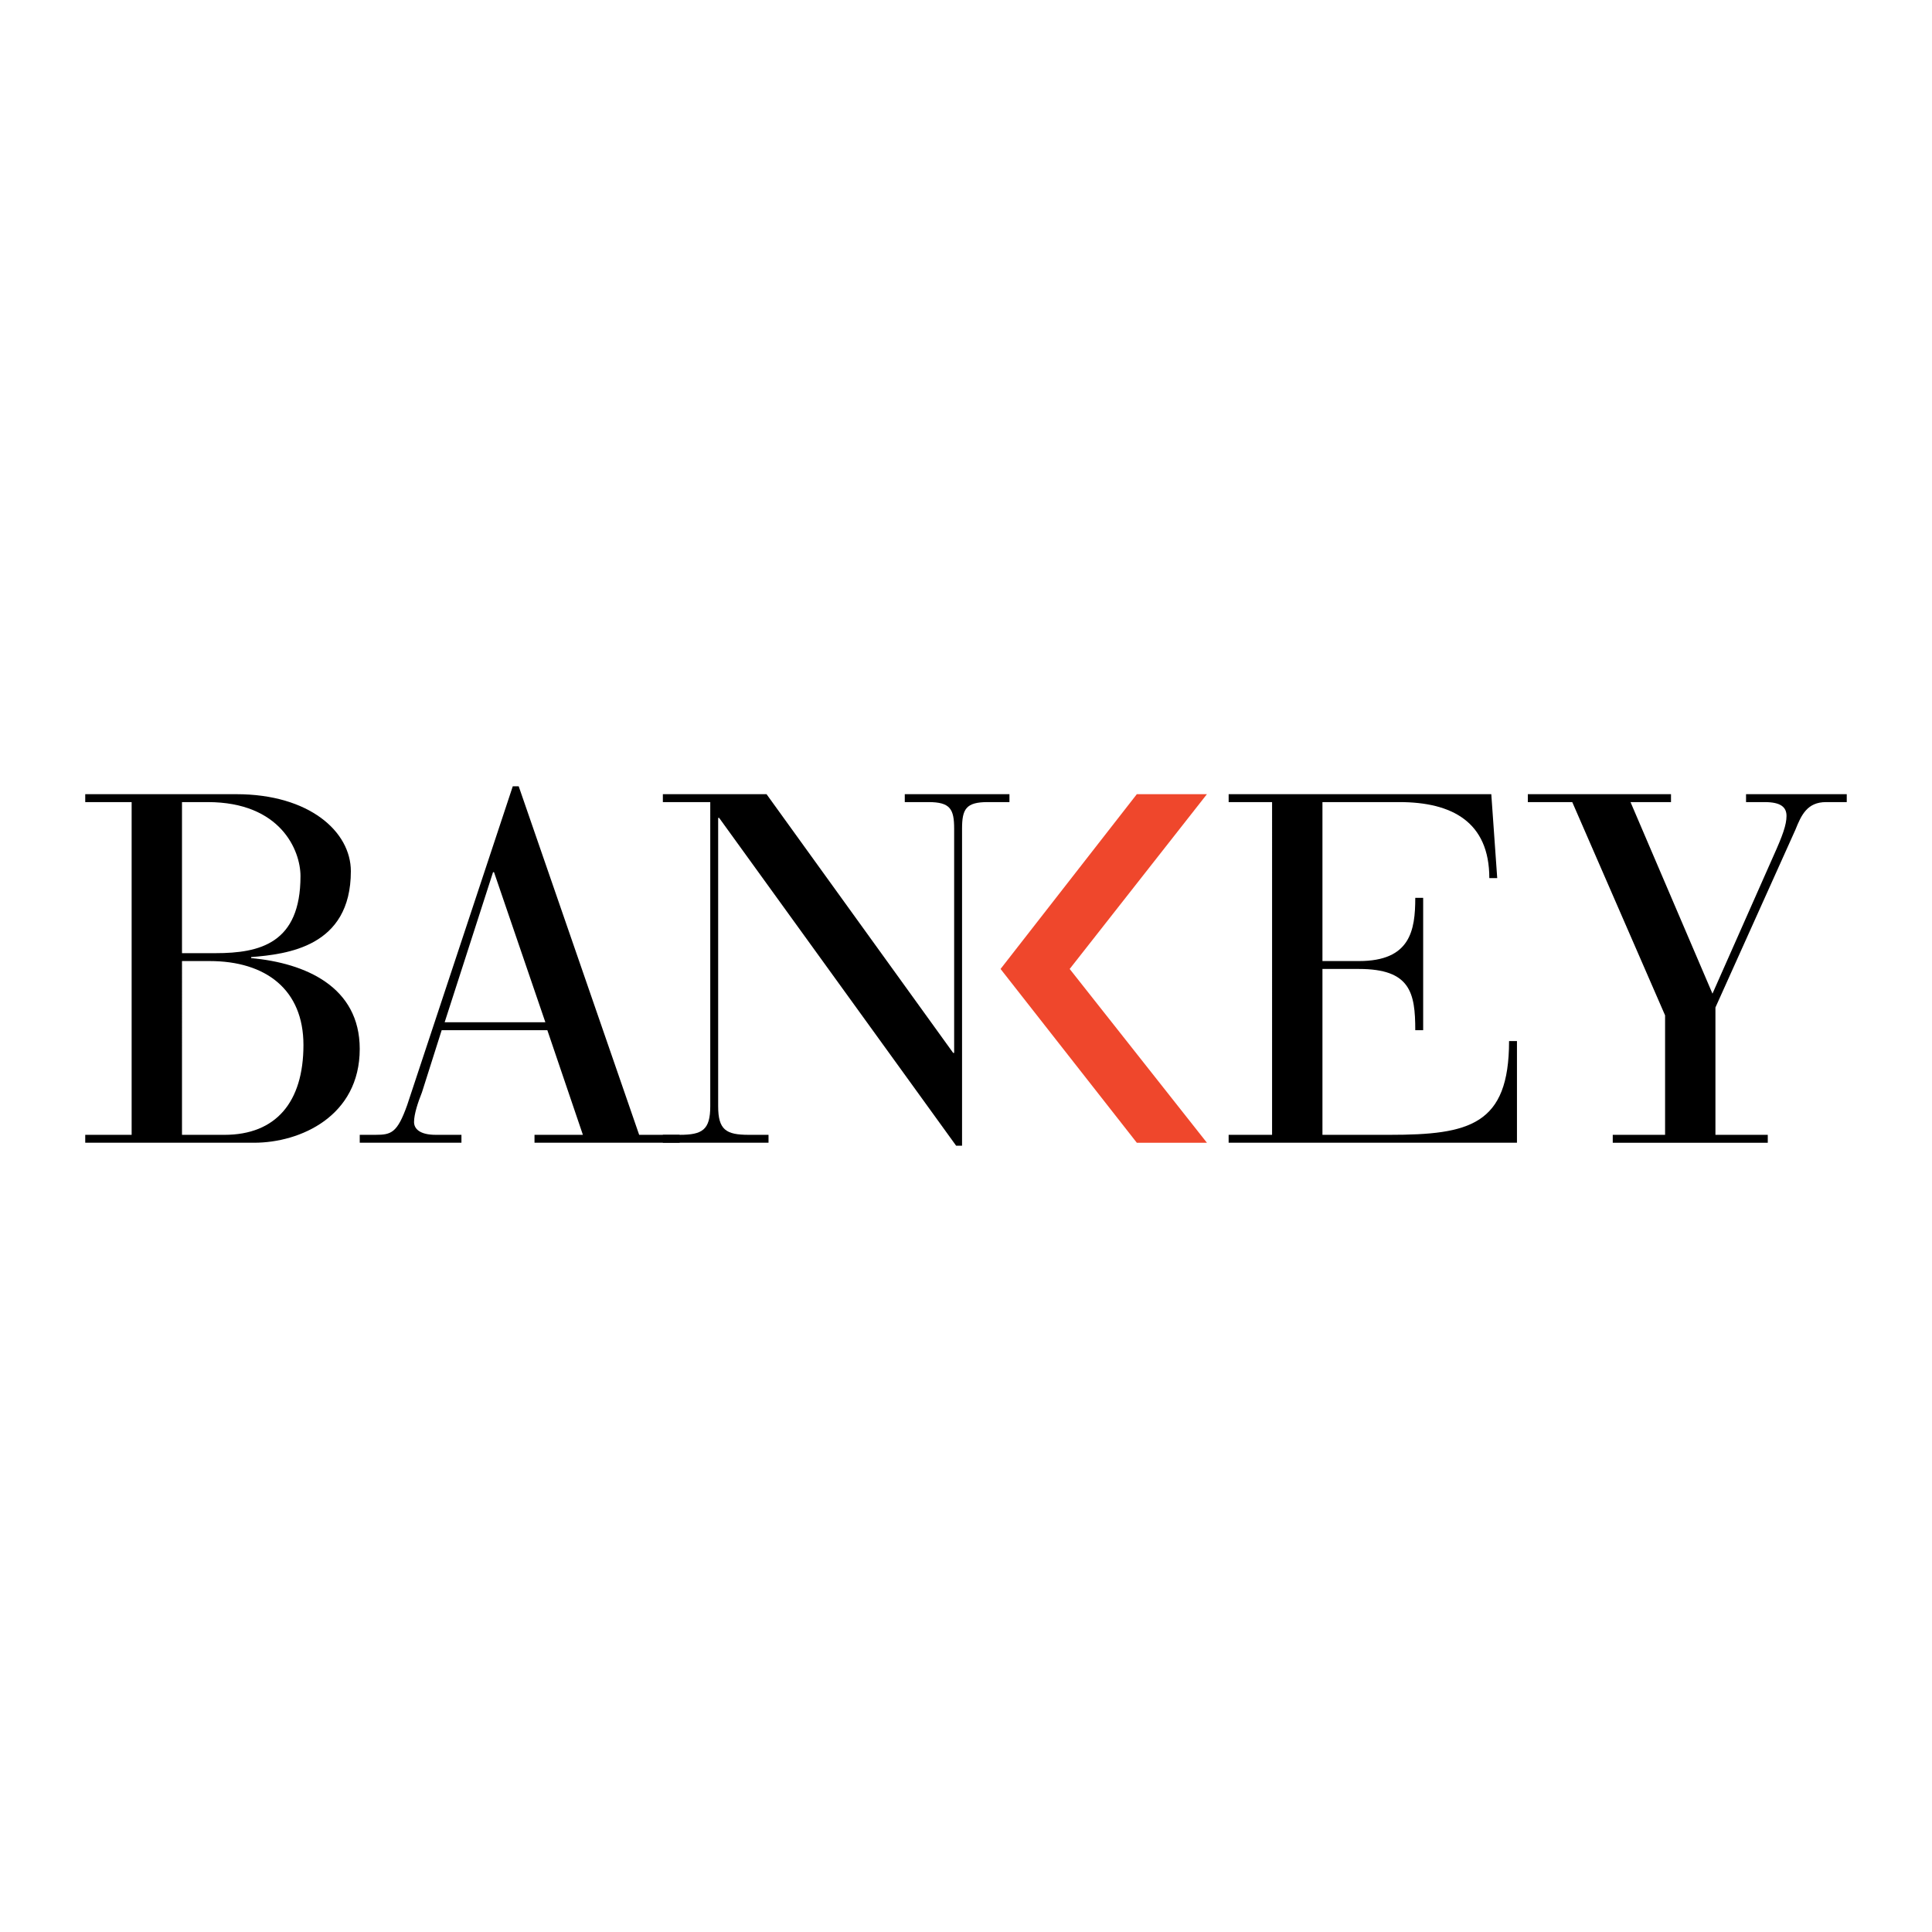 <?xml version="1.0" encoding="utf-8"?>
<!-- Generator: Adobe Illustrator 13.0.0, SVG Export Plug-In . SVG Version: 6.00 Build 14948)  -->
<!DOCTYPE svg PUBLIC "-//W3C//DTD SVG 1.0//EN" "http://www.w3.org/TR/2001/REC-SVG-20010904/DTD/svg10.dtd">
<svg version="1.0" id="Layer_1" xmlns="http://www.w3.org/2000/svg" xmlns:xlink="http://www.w3.org/1999/xlink" x="0px" y="0px"
	 width="192.756px" height="192.756px" viewBox="0 0 192.756 192.756" enable-background="new 0 0 192.756 192.756"
	 xml:space="preserve">
<g>
	<polygon fill-rule="evenodd" clip-rule="evenodd" fill="#FFFFFF" points="0,0 192.756,0 192.756,192.756 0,192.756 0,0 	"/>
	<path fill-rule="evenodd" clip-rule="evenodd" d="M13.134,80.025h-4.63v-0.789h15.073c7.29,0,11.428,3.744,11.428,7.684
		c0,7.586-6.404,8.275-9.95,8.571v0.099c5.418,0.492,10.836,2.857,10.836,9.062c0,6.699-5.911,9.359-10.541,9.359H8.504v-0.789h4.63
		V80.025L13.134,80.025z M18.158,95.097h3.35c4.433,0,8.472-0.985,8.472-7.684c0-2.561-1.97-7.388-9.26-7.388h-2.562V95.097
		L18.158,95.097z M18.158,113.223h4.236c5.123,0,7.881-3.25,7.881-8.963c0-5.518-3.743-8.375-9.359-8.375h-2.758V113.223
		L18.158,113.223z"/>
	<path fill-rule="evenodd" clip-rule="evenodd" d="M54.608,102.781H44.067l-1.97,6.207c-0.394,0.984-0.788,2.166-0.788,2.955
		c0,0.689,0.591,1.279,2.167,1.279h2.562v0.789H35.891v-0.789h1.576c1.576,0,2.167-0.195,3.153-2.955L51.16,78.448h0.591
		l12.019,34.774h4.039v0.789H53.328v-0.789h4.827L54.608,102.781L54.608,102.781z M49.289,87.019H49.19l-4.827,14.973h10.048
		L49.289,87.019L49.289,87.019z"/>
	<path fill-rule="evenodd" clip-rule="evenodd" d="M71.75,81.601h-0.099v28.766c0,2.363,0.788,2.855,3.054,2.855h1.97v0.789H66.134
		v-0.789h1.675c2.266,0,3.054-0.492,3.054-2.855V80.025h-4.729v-0.789h10.344l18.619,25.811h0.099V82.685
		c0-1.97-0.394-2.66-2.561-2.66H90.27v-0.789h10.443v0.789h-2.168c-2.167,0-2.561,0.689-2.561,2.66v31.622h-0.591L71.75,81.601
		L71.75,81.601z"/>
	<path fill-rule="evenodd" clip-rule="evenodd" d="M126.917,80.025h-4.334v-0.789h26.204l0.591,8.374h-0.788
		c0-5.616-3.743-7.585-8.965-7.585h-7.684v15.86h3.645c5.123,0,5.616-3.054,5.616-6.305h0.788v13.201h-0.788
		c0-3.744-0.493-6.108-5.616-6.108h-3.645v16.549h6.699c7.979,0,11.92-0.984,11.92-9.357h0.788v10.146h-28.766v-0.789h4.334V80.025
		L126.917,80.025z"/>
	<path fill-rule="evenodd" clip-rule="evenodd" d="M166.126,101.303l-9.261-21.278h-4.433v-0.789h14.284v0.789h-4.039l8.177,19.112
		l6.107-13.792c0.887-1.97,1.28-3.054,1.28-3.94s-0.591-1.379-2.167-1.379h-1.871v-0.789h10.048v0.789h-2.068
		c-1.872,0-2.463,1.28-3.055,2.758l-7.979,17.733v12.707h5.222v0.789h-15.467v-0.789h5.222V101.303L166.126,101.303z"/>
	<polygon fill-rule="evenodd" clip-rule="evenodd" fill="#EF472C" points="120.415,79.236 106.722,96.673 120.415,114.012 
		113.421,114.012 99.826,96.673 113.421,79.236 120.415,79.236 	"/>
</g>
</svg>
